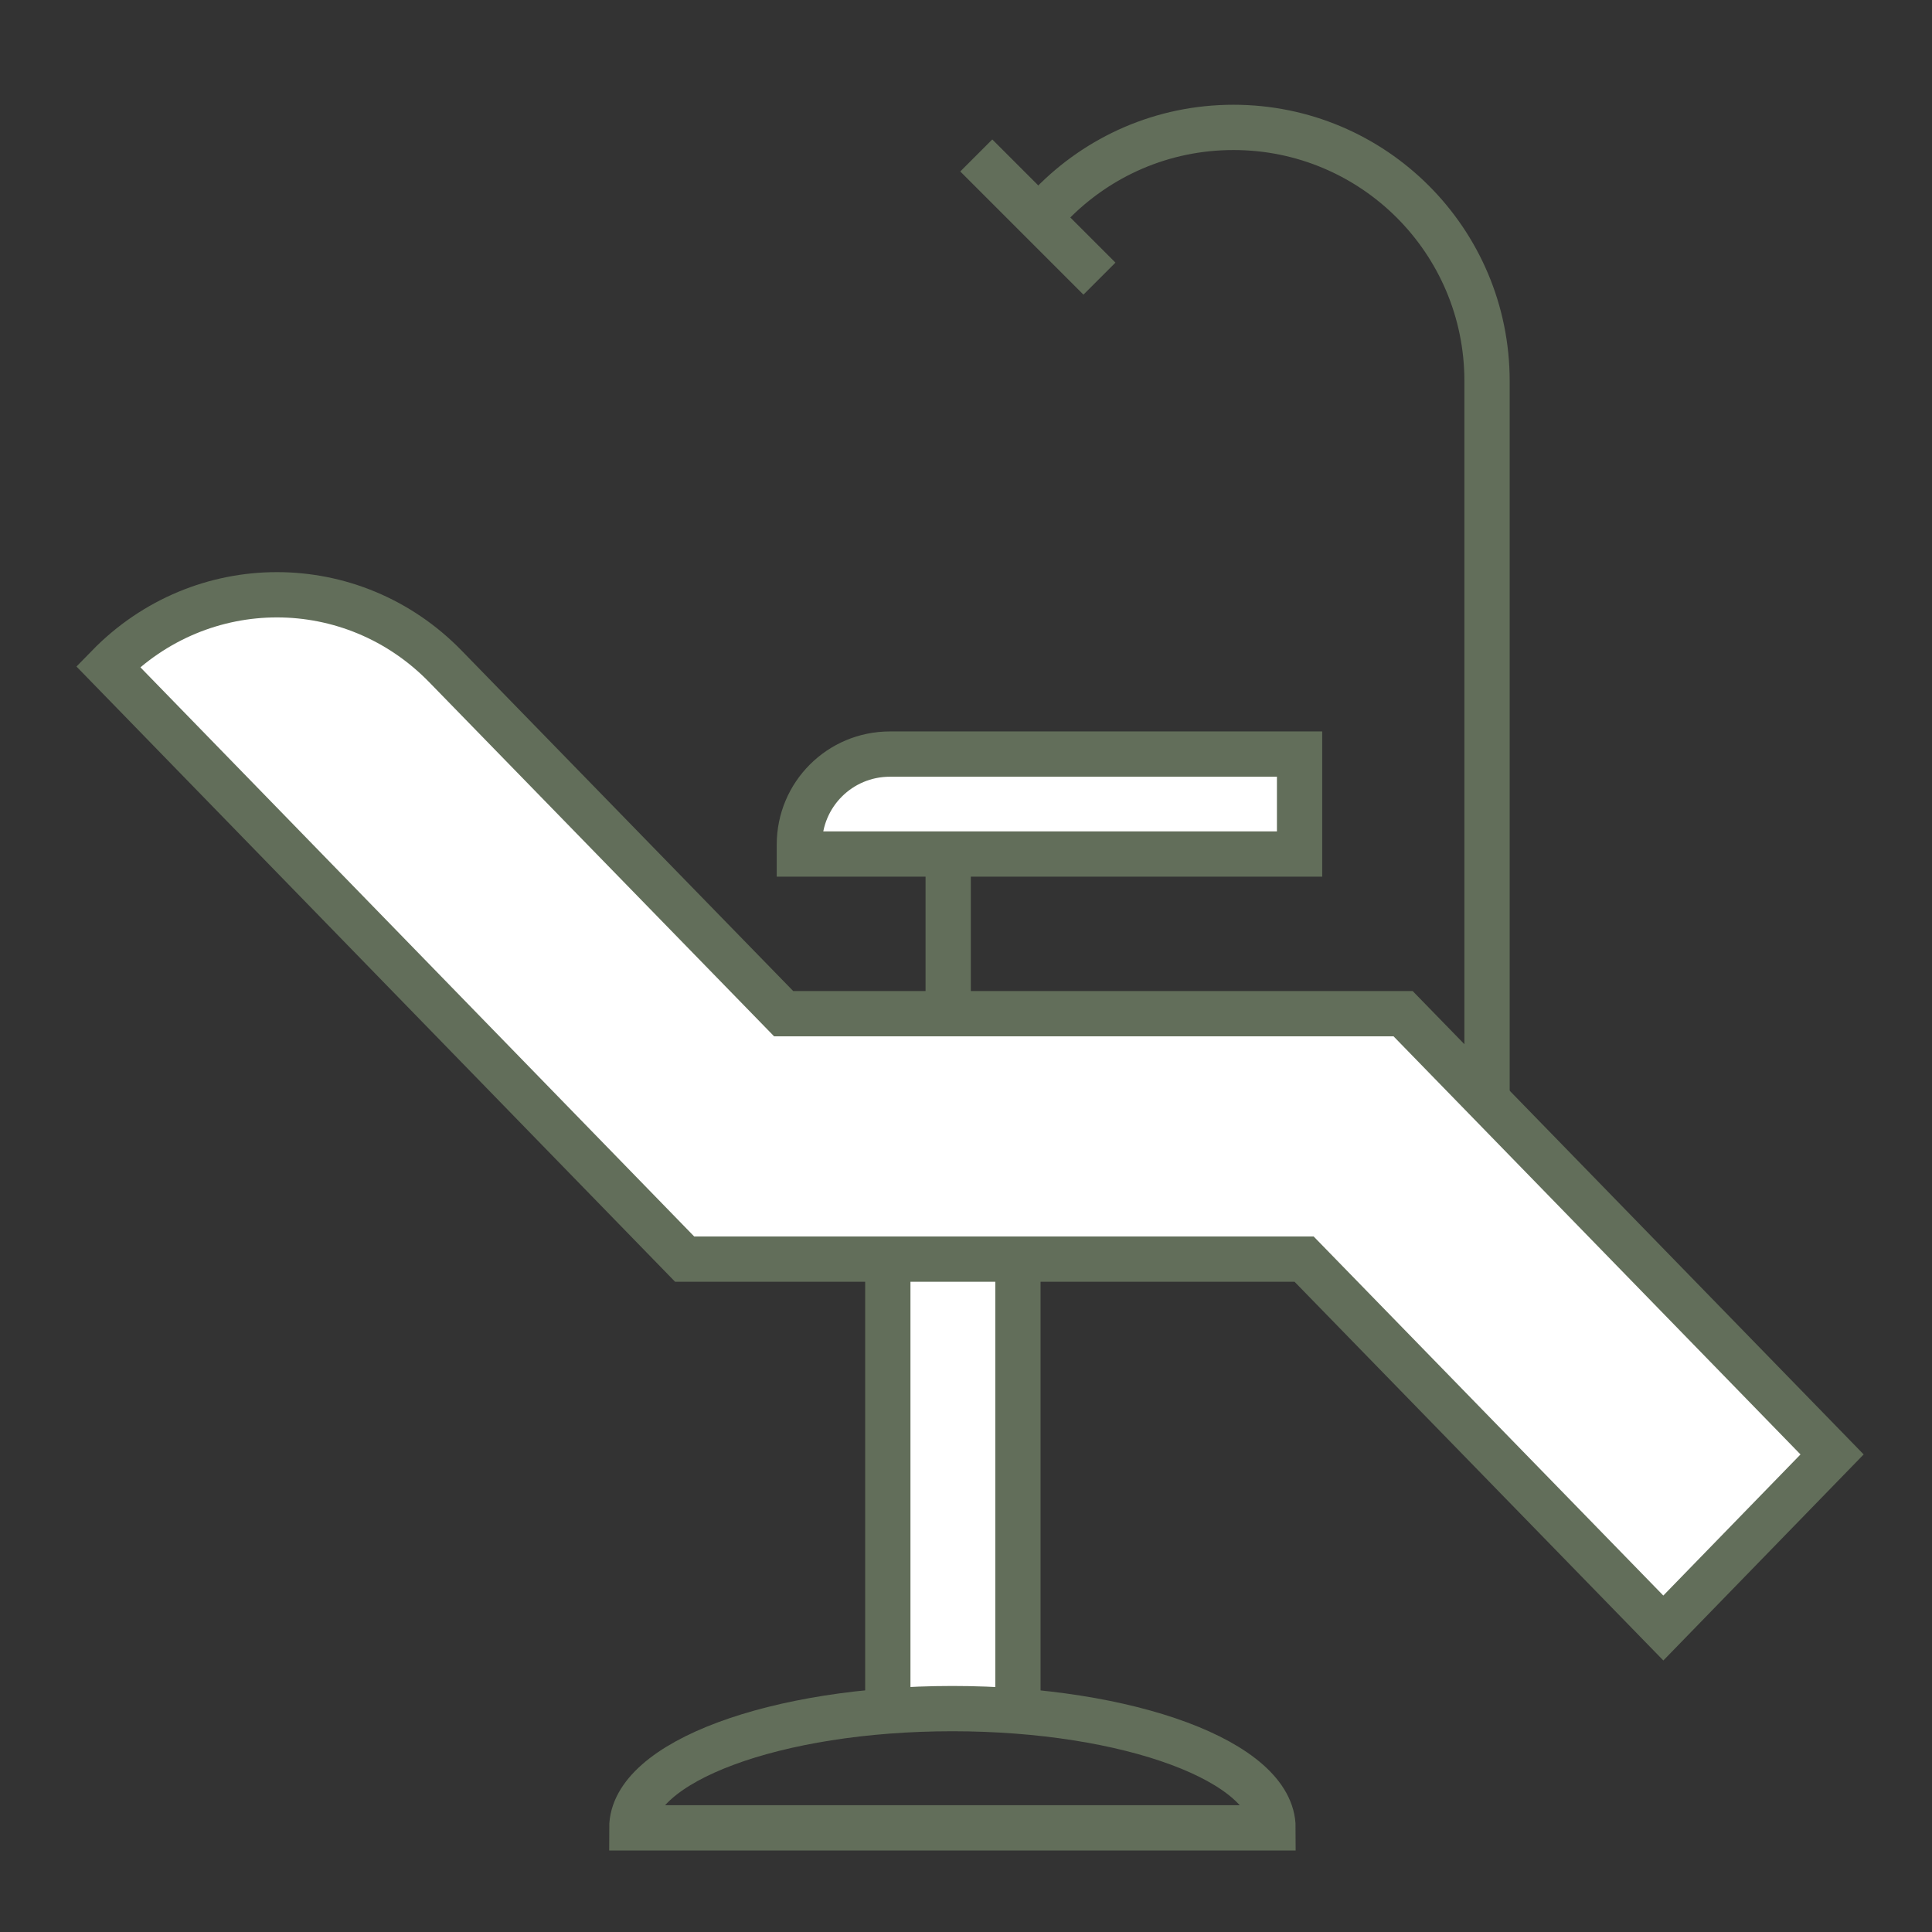 <?xml version="1.0" encoding="UTF-8"?>
<!-- Generator: Adobe Illustrator 28.0.0, SVG Export Plug-In . SVG Version: 6.00 Build 0)  -->
<svg xmlns="http://www.w3.org/2000/svg" xmlns:xlink="http://www.w3.org/1999/xlink" version="1.1" id="Layer_1" x="0px" y="0px" viewBox="0 0 64 64" style="enable-background:new 0 0 64 64;" xml:space="preserve">
<rect x="0" y="0" width="64" height="64" fill="#333333" stroke="none"/>
<style type="text/css">
	.st0{fill:none;stroke:#626E5A;stroke-width:1.5;stroke-miterlimit:10;}
	.st1{fill:#FFFFFF;stroke:#231F20;stroke-width:2.206;stroke-miterlimit:10;}
	.st2{fill:#FFFFFF;stroke:#626E5A;stroke-width:1.5;stroke-miterlimit:10;}
	.st3{fill:none;stroke:#231F20;stroke-width:1.828;stroke-miterlimit:10;}
	.st4{fill:none;stroke:#231F20;stroke-width:2.026;stroke-miterlimit:10;}
	.st5{fill:none;stroke:#231F20;stroke-width:2.285;stroke-miterlimit:10;}
	.st6{fill:#FFFFFF;stroke:#231F20;stroke-width:2;stroke-miterlimit:10;}
	.st7{fill:none;stroke:#626E5A;stroke-width:1.5;stroke-linecap:round;stroke-miterlimit:10;}
	.st8{fill:#FFFFFF;stroke:#626E5A;stroke-width:1.5;stroke-linecap:round;stroke-miterlimit:10;}
	.st9{fill:#626E5A;}
	.st10{fill:none;stroke:#231F20;stroke-width:8;stroke-miterlimit:10;}
</style>
<path class="st2" d="M43.05,28.29H26.48v-0.31c0-1.66,1.34-3,3-3h13.57V28.29z"></path>
<polyline class="st2" points="29.41,56.49 29.41,40.25 33.72,40.25 33.72,56.49 "></polyline>
<path class="st0" d="M42.17,60.55c0-2.18-4.76-3.95-10.62-3.95s-10.62,1.77-10.62,3.95H42.17z"></path>
<line class="st2" x1="31.41" y1="28.44" x2="31.41" y2="34.93"></line>
<path class="st0" d="M34.84,6.76c1.53-1.57,3.66-2.54,6.02-2.54h0c4.64,0,8.4,3.76,8.4,8.4v25.41"></path>
<line class="st0" x1="32.34" y1="5.15" x2="36.42" y2="9.23"></line>
<g>
	<path class="st2" d="M55.1,53.93L43.2,41.71H22.68L3.58,22.08l0,0c3.09-3.17,8.1-3.17,11.18,0l11.2,11.5h20.52l14.21,14.6   L55.1,53.93z"></path>
</g>
</svg>
